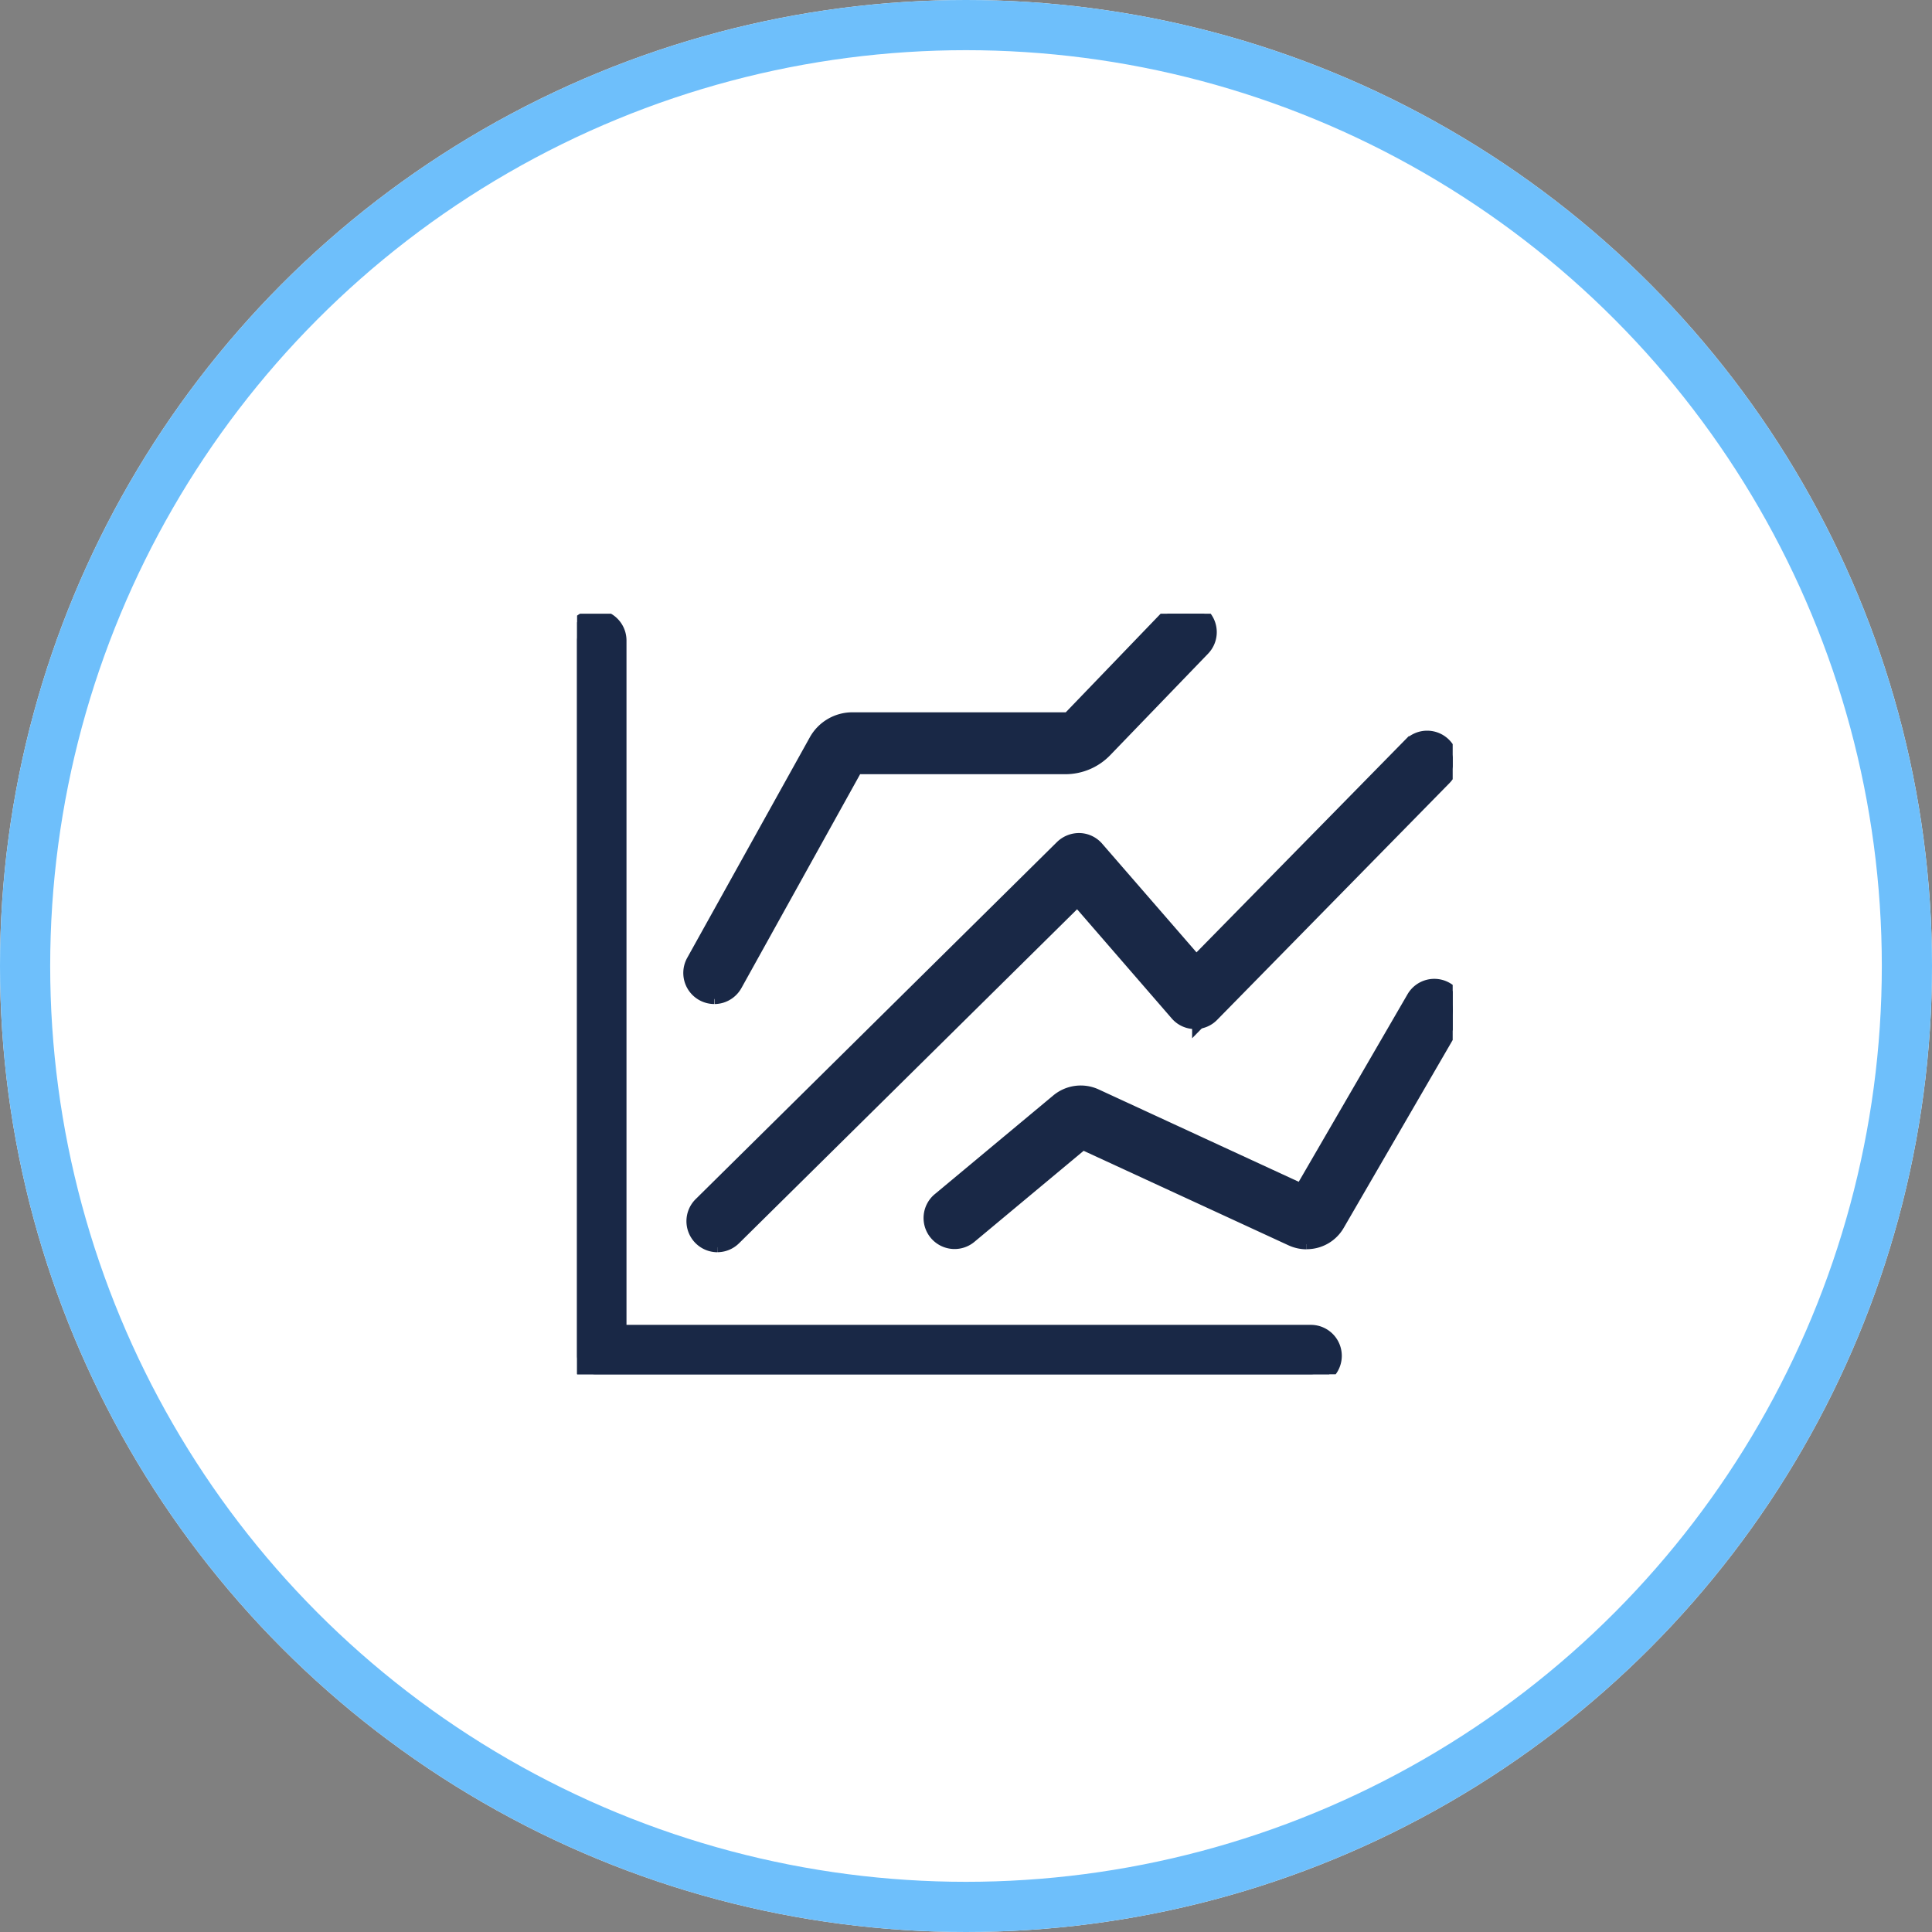 <?xml version="1.0" encoding="UTF-8"?> <svg xmlns="http://www.w3.org/2000/svg" xmlns:xlink="http://www.w3.org/1999/xlink" width="77" height="77" viewBox="0 0 77 77"><rect x="0" y="0" width="77" height="77" fill="#808080" stroke="none"/><defs><clipPath id="clip-path"><rect id="Rectangle_17614" data-name="Rectangle 17614" width="34.897" height="30.314" fill="#192846" stroke="#192846" stroke-width="1"></rect></clipPath></defs><g id="Icone_Statistiques" data-name="Icone Statistiques" transform="translate(-824 -2125.138)"><g id="Ellipse_110" data-name="Ellipse 110" transform="translate(824 2125.138)" fill="#fff" stroke="#6ebffb" stroke-width="2"><circle cx="38.5" cy="38.5" r="38.5" stroke="none"></circle><circle cx="38.5" cy="38.5" r="37.5" fill="none"></circle></g><g id="Icone_Statistiques-2" data-name="Icone Statistiques" transform="translate(847 2149.597)"><g id="Groupe_20651" data-name="Groupe 20651" transform="translate(0 0)" clip-path="url(#clip-path)"><path id="Tracé_28989" data-name="Tracé 28989" d="M29.144,29.841H.632A.535.535,0,0,1,.1,29.306V.8A.535.535,0,0,1,.632.263h0A.535.535,0,0,1,1.169.8V28.772H29.144a.534.534,0,1,1,0,1.069" transform="translate(0.102 0.273)" fill="#192846" stroke="#192846" stroke-width="1"></path><path id="Tracé_28990" data-name="Tracé 28990" d="M29.243,30.143H.734A.734.734,0,0,1,0,29.408V.9A.734.734,0,1,1,1.469.9V28.674H29.243a.734.734,0,1,1,0,1.469M.734.565A.336.336,0,0,0,.4.9V29.408a.336.336,0,0,0,.335.335H29.243a.335.335,0,1,0,0-.669H1.269a.2.2,0,0,1-.2-.2V.9A.336.336,0,0,0,.734.565" transform="translate(0 0.169)" fill="#192846" stroke="#192846" stroke-width="1"></path><path id="Tracé_28991" data-name="Tracé 28991" d="M2.633,21.852h0a.535.535,0,0,1,0-.757L17.048,6.86a.534.534,0,0,1,.779.031L22.08,11.8l8.842-9.005a.534.534,0,0,1,.755-.008l0,0a.534.534,0,0,1,.006.755l-9.248,9.419a.534.534,0,0,1-.785-.024L17.392,8.022l-14,13.833a.535.535,0,0,1-.757,0" transform="translate(2.577 2.737)" fill="#192846" stroke="#192846" stroke-width="1"></path><path id="Tracé_28992" data-name="Tracé 28992" d="M3.115,22.315h0A.737.737,0,0,1,2.6,21.057L17.007,6.818a.762.762,0,0,1,.545-.21.732.732,0,0,1,.526.255L22.19,11.6l8.689-8.85a.735.735,0,0,1,1.261.51.716.716,0,0,1-.212.518L22.682,13.2a.714.714,0,0,1-.547.22.722.722,0,0,1-.534-.253L17.482,8.415,3.631,22.1a.734.734,0,0,1-.516.214M17.523,7.007a.346.346,0,0,0-.235.1L2.88,21.338a.335.335,0,0,0,0,.473h0a.327.327,0,0,0,.235.1h0a.346.346,0,0,0,.235-.1l14-13.835a.224.224,0,0,1,.149-.061.211.211,0,0,1,.145.071L21.9,12.908a.322.322,0,0,0,.243.112.3.3,0,0,0,.247-.1L31.642,3.5a.335.335,0,0,0,.1-.235.33.33,0,0,0-.1-.237.335.335,0,0,0-.473,0l-8.84,9a.181.181,0,0,1-.149.061.211.211,0,0,1-.147-.071l-4.253-4.9a.334.334,0,0,0-.239-.118Z" transform="translate(2.474 2.634)" fill="#192846" stroke="#192846" stroke-width="1"></path><path id="Tracé_28993" data-name="Tracé 28993" d="M21.241,16.762l-8.567-3.953L8,16.705a.534.534,0,0,1-.683-.822l4.7-3.92a1.01,1.01,0,0,1,1.069-.141l8.553,3.947L26.3,7.743a.534.534,0,1,1,.924.536l-4.681,8.073a1.011,1.011,0,0,1-1.3.41" transform="translate(7.407 7.773)" fill="#192846" stroke="#192846" stroke-width="1"></path><path id="Tracé_28994" data-name="Tracé 28994" d="M21.77,17.16a1.225,1.225,0,0,1-.51-.112l-8.453-3.9L8.231,16.962a.736.736,0,1,1-.942-1.13l4.706-3.92a1.21,1.21,0,0,1,1.281-.169l8.385,3.871,4.565-7.869a.735.735,0,0,1,1-.267A.738.738,0,0,1,27.5,8.483l-4.683,8.073a1.2,1.2,0,0,1-1.042.6m-.343-.477a.8.8,0,0,0,1.038-.328l4.683-8.073a.334.334,0,0,0-.122-.457.339.339,0,0,0-.253-.033.328.328,0,0,0-.2.155l-4.657,8.026a.2.2,0,0,1-.257.082l-8.55-3.947a.812.812,0,0,0-.857.112L7.545,16.14a.335.335,0,1,0,.428.514l4.675-3.9a.2.2,0,0,1,.212-.027Z" transform="translate(7.304 7.672)" fill="#192846" stroke="#192846" stroke-width="1"></path><path id="Tracé_28995" data-name="Tracé 28995" d="M2.694,14.683h0a.534.534,0,0,1-.208-.726L7.371,5.164a1.238,1.238,0,0,1,1.083-.638h8.8L21.36.264a.534.534,0,0,1,.771.74l-3.9,4.047a1.777,1.777,0,0,1-1.279.545h-8.6L3.42,14.475a.534.534,0,0,1-.726.208" transform="translate(2.515 0.105)" fill="#192846" stroke="#192846" stroke-width="1"></path><path id="Tracé_28996" data-name="Tracé 28996" d="M3.054,15.057a.739.739,0,0,1-.643-1.093L7.3,5.17a1.442,1.442,0,0,1,1.259-.74h8.718L21.318.23a.72.72,0,0,1,.516-.224.635.635,0,0,1,.524.2.736.736,0,0,1,.018,1.04l-3.9,4.045a1.985,1.985,0,0,1-1.424.606H8.574L3.7,14.678a.742.742,0,0,1-.441.351.781.781,0,0,1-.2.029m5.5-10.225a1.037,1.037,0,0,0-.908.534L2.763,14.157a.335.335,0,0,0,.131.455.345.345,0,0,0,.255.031.338.338,0,0,0,.2-.159L8.28,5.6a.2.2,0,0,1,.175-.1h8.6a1.582,1.582,0,0,0,1.134-.483l3.9-4.045A.335.335,0,0,0,22.079.5a.386.386,0,0,0-.237-.094.336.336,0,0,0-.235.1L17.5,4.771a.207.207,0,0,1-.145.061Z" transform="translate(2.412 0)" fill="#192846" stroke="#192846" stroke-width="1"></path></g></g></g></svg> 